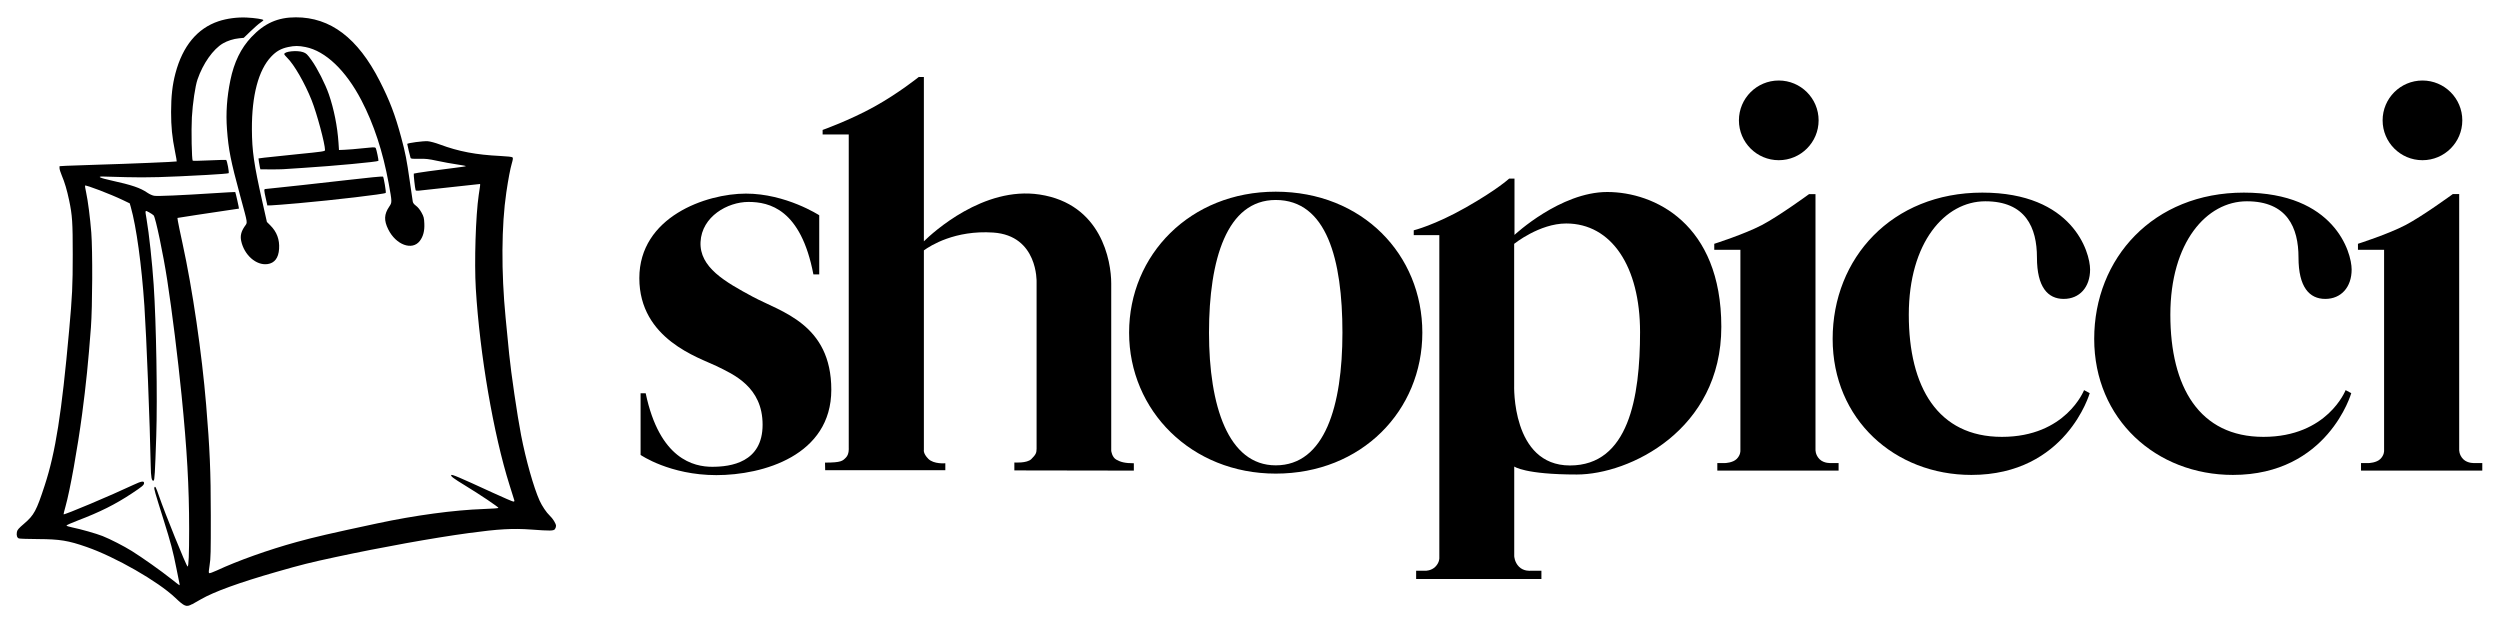 <?xml version="1.0" encoding="UTF-8" standalone="no"?>
<!-- Created with Inkscape (http://www.inkscape.org/) -->

<svg
   width="179mm"
   height="45mm"
   viewBox="0 0 179 45"
   version="1.1"
   id="svg1"
   xmlns="http://www.w3.org/2000/svg"
   xmlns:svg="http://www.w3.org/2000/svg">
  <defs
     id="defs1" />
  <g
     id="layer1">
    <g
       id="g680-6-0"
       transform="matrix(0.816,0,0,0.816,-337.446,-161.469)">
      <path
         style="fill:#000000;fill-opacity:1;stroke:none;stroke-width:0.2;stroke-linecap:square;stroke-linejoin:miter;stroke-dasharray:none;stroke-opacity:1"
         d="m 470.193,232.388 h -0.448 v 5.408 c 0,0 2.558,1.772 6.65,1.772 4.093,0 10.085,-1.717 10.085,-7.491 0,-5.773 -4.421,-6.833 -6.87,-8.149 -2.448,-1.315 -4.714,-2.594 -4.604,-4.823 0.11,-2.229 2.375,-3.508 4.202,-3.508 1.827,0 4.604,0.621 5.7,6.358 h 0.512 v -5.189 c 0,0 -2.923,-1.9 -6.431,-1.9 -3.508,0 -9.354,2.046 -9.354,7.418 0,5.371 5.262,6.979 6.76,7.71 1.498,0.731 4.056,1.827 4.056,5.152 0,3.325 -2.814,3.691 -4.421,3.691 -1.608,0 -4.622,-0.658 -5.837,-6.449 z"
         id="path673-2-2" />
      <path
         id="path674-9-5"
         style="fill:#000000;fill-opacity:1;stroke:none;stroke-width:0.2;stroke-linecap:square;stroke-linejoin:miter;stroke-dasharray:none;stroke-opacity:1"
         d="m 494.154,204.632 c 0,0 -1.759,1.421 -3.911,2.613 -2.152,1.193 -4.525,2.035 -4.525,2.035 v 0.397 h 2.292 v 27.519 c 0,0 0.046,0.538 -0.246,0.83 -0.292,0.292 -0.386,0.444 -1.836,0.444 l 0.015,0.669 h 10.542 v -0.612 c 0,0 -1.009,0.096 -1.489,-0.384 -0.48,-0.48 -0.393,-0.795 -0.393,-0.795 v -17.5 c 0.569,-0.413 2.732,-1.79 6.087,-1.564 3.936,0.265 3.803,4.333 3.803,4.333 v 14.635 c 0,0.38 -0.083,0.529 -0.463,0.91 -0.38,0.38 -1.488,0.298 -1.488,0.298 v 0.695 l 10.484,0.017 v -0.645 c -0.777,0 -1.171,-0.106 -1.546,-0.322 -0.375,-0.216 -0.438,-0.769 -0.438,-0.769 v -14.684 c 0,-1.984 -0.86,-6.978 -6.284,-7.805 -4.92,-0.75 -9.365,3.333 -10.155,4.105 v -14.419 z" />
      <path
         id="path675-1-4"
         style="fill:#000000;fill-opacity:1;stroke-width:0.197;stroke-linecap:square"
         d="m 525.475,214.698 c -7.503,0 -12.865,5.538 -12.865,12.369 0,6.831 5.456,12.369 12.865,12.369 7.55,0 12.865,-5.538 12.865,-12.369 0,-6.831 -5.245,-12.369 -12.865,-12.369 z m 0,0.728 c 4.472,-1e-5 5.854,5.212 5.854,11.642 0,6.43 -1.545,11.642 -5.854,11.642 -4.168,0 -5.854,-5.212 -5.854,-11.642 0,-6.43 1.569,-11.642 5.854,-11.642 z" />
      <path
         id="path676-4-2"
         style="fill:#000000;fill-opacity:1;stroke:none;stroke-width:0.2;stroke-linecap:square;stroke-linejoin:miter;stroke-dasharray:none;stroke-opacity:1"
         d="m 545.958,213.55 c 0,0 -1.029,0.959 -3.788,2.526 -2.76,1.567 -4.584,2.011 -4.584,2.011 v 0.421 h 2.245 v 28.353 c 0,0 0.012,0.386 -0.351,0.748 -0.362,0.362 -0.865,0.351 -0.865,0.351 h -0.819 v 0.725 h 10.992 v -0.725 h -0.982 c 0,0 -0.573,0.058 -0.982,-0.351 -0.409,-0.409 -0.421,-0.935 -0.421,-0.935 v -7.861 c 0,0 0.912,0.702 5.496,0.702 4.584,0 12.675,-3.883 12.675,-12.956 0,-9.074 -5.893,-11.833 -10.009,-11.833 -4.116,0 -8.139,3.765 -8.139,3.765 v -4.94 z m 5.004,3.938 c 3.969,0 6.482,3.77 6.482,9.525 0,5.755 -1.009,11.708 -6.152,11.708 -5.143,0 -4.895,-7.045 -4.895,-7.045 v -12.402 c 0,1e-5 2.216,-1.786 4.564,-1.786 z" />
      <path
         id="path677-1-1"
         style="stroke-width:0.217;stroke-linecap:square"
         d="m 573.111,208.439 c 0,1.931 -1.565,3.496 -3.496,3.496 -1.931,0 -3.496,-1.565 -3.496,-3.496 0,-1.931 1.565,-3.496 3.496,-3.496 1.931,0 3.496,1.565 3.496,3.496 z m -9.156,10.832 v 0.528 h 2.293 v 17.628 c 0,0 0.025,0.372 -0.322,0.719 -0.347,0.347 -1.025,0.364 -1.025,0.364 h -0.678 v 0.661 h 10.641 v -0.661 h -0.637 c 0,0 -0.641,0.054 -1.034,-0.339 -0.393,-0.393 -0.356,-0.86 -0.356,-0.86 V 214.91 H 572.275 c 0,0 -2.637,1.929 -4.157,2.724 -1.52,0.795 -4.163,1.637 -4.163,1.637 z" />
      <path
         style="fill:#000000;fill-opacity:1;stroke:none;stroke-width:0.2;stroke-linecap:square;stroke-linejoin:miter;stroke-dasharray:none;stroke-opacity:1"
         d="m 596.899,232.375 -0.496,-0.265 c 0,0 -1.587,4.101 -7.21,4.101 -5.622,0 -8.169,-4.366 -8.169,-10.716 0,-6.35 3.175,-9.955 6.714,-9.955 3.539,0 4.531,2.315 4.531,4.928 0,2.613 0.959,3.638 2.348,3.638 1.389,0 2.315,-1.025 2.315,-2.58 0,-1.521 -1.521,-6.747 -9.459,-6.747 -7.938,0 -13.13,5.755 -13.13,12.832 0,7.078 5.457,11.939 12.171,11.939 8.334,0 10.385,-7.177 10.385,-7.177 z"
         id="path678-2-5" />
      <path
         style="fill:#000000;fill-opacity:1;stroke:none;stroke-width:0.2;stroke-linecap:square;stroke-linejoin:miter;stroke-dasharray:none;stroke-opacity:1"
         d="m 619.849,232.375 -0.496,-0.265 c 0,0 -1.587,4.101 -7.21,4.101 -5.622,0 -8.169,-4.366 -8.169,-10.716 0,-6.35 3.175,-9.955 6.714,-9.955 3.539,0 4.531,2.315 4.531,4.928 0,2.613 0.959,3.638 2.348,3.638 1.389,0 2.315,-1.025 2.315,-2.58 0,-1.521 -1.521,-6.747 -9.459,-6.747 -7.938,0 -13.13,5.755 -13.13,12.832 0,7.078 5.457,11.939 12.171,11.939 8.334,0 10.385,-7.177 10.385,-7.177 z"
         id="path679-5-1" />
      <path
         id="path680-0-6"
         style="stroke-width:0.217;stroke-linecap:square"
         d="m 629.592,208.439 c 0,1.931 -1.565,3.496 -3.496,3.496 -1.931,0 -3.496,-1.565 -3.496,-3.496 0,-1.931 1.565,-3.496 3.496,-3.496 1.931,0 3.496,1.565 3.496,3.496 z m -9.156,10.832 v 0.528 h 2.293 v 17.628 c 0,0 0.025,0.372 -0.322,0.719 -0.347,0.347 -1.025,0.364 -1.025,0.364 h -0.678 v 0.661 h 10.641 v -0.661 h -0.637 c 0,0 -0.641,0.054 -1.034,-0.339 -0.393,-0.393 -0.356,-0.86 -0.356,-0.86 v -22.402 h -0.563 c 0,0 -2.637,1.929 -4.157,2.724 -1.52,0.795 -4.163,1.637 -4.163,1.637 z" />
    </g>
    <path
       style="fill:#000000;stroke-width:0.396"
       d="m 13.751,43.268 c 0.124,-0.068 0.41,-0.229 0.635,-0.359 0.945,-0.545 2.75,-1.2 5.429,-1.968 1.814,-0.52 2.358,-0.656 4.223,-1.057 3.242,-0.696 6.991,-1.372 9.502,-1.713 2.162,-0.294 3.175,-0.351 4.507,-0.254 1.367,0.1 1.59,0.095 1.686,-0.032 0.043,-0.056 0.078,-0.161 0.079,-0.233 0,-0.156 -0.227,-0.526 -0.458,-0.74 -0.224,-0.207 -0.546,-0.686 -0.719,-1.068 -0.422,-0.933 -0.985,-2.927 -1.326,-4.693 -0.272,-1.409 -0.721,-4.462 -0.852,-5.795 -0.07,-0.714 -0.184,-1.886 -0.255,-2.604 -0.319,-3.27 -0.299,-6.606 0.051,-8.976 0.141,-0.954 0.282,-1.698 0.393,-2.076 0.083,-0.284 0.095,-0.388 0.05,-0.433 -0.036,-0.036 -0.372,-0.075 -0.866,-0.099 -1.747,-0.085 -2.978,-0.318 -4.337,-0.823 -0.325,-0.121 -0.693,-0.22 -0.863,-0.233 -0.322,-0.025 -1.47,0.128 -1.47,0.196 0,0.057 0.203,0.906 0.238,0.999 0.023,0.06 0.138,0.072 0.599,0.062 0.48,-0.011 0.69,0.013 1.317,0.148 0.411,0.089 1.039,0.203 1.396,0.254 0.357,0.051 0.649,0.107 0.649,0.123 0,0.017 -0.351,0.071 -0.781,0.122 -1.155,0.136 -2.918,0.384 -2.95,0.415 -0.027,0.027 0.087,1.074 0.13,1.185 0.014,0.036 0.097,0.05 0.211,0.037 0.339,-0.04 4.378,-0.479 4.403,-0.479 0.014,0 0.01,0.098 -0.01,0.218 -0.018,0.12 -0.056,0.376 -0.085,0.57 -0.217,1.466 -0.322,4.825 -0.209,6.7 0.284,4.71 1.267,10.432 2.416,14.073 0.173,0.549 0.327,1.039 0.341,1.088 0.017,0.062 0,0.09 -0.068,0.09 -0.051,0 -0.717,-0.286 -1.478,-0.636 -2.475,-1.138 -2.929,-1.33 -2.972,-1.26 -0.049,0.078 0.171,0.244 0.972,0.731 1.084,0.66 2.441,1.572 2.411,1.62 -0.014,0.023 -0.481,0.057 -1.039,0.076 -2.126,0.073 -4.943,0.453 -7.628,1.028 -3.406,0.729 -4.47,0.975 -5.779,1.335 -2.018,0.555 -4.223,1.34 -5.717,2.037 -0.271,0.126 -0.519,0.214 -0.551,0.194 -0.042,-0.026 -0.033,-0.181 0.032,-0.57 0.079,-0.47 0.089,-0.902 0.086,-3.556 0,-3.159 -0.073,-4.796 -0.332,-7.913 -0.309,-3.726 -0.979,-8.3 -1.691,-11.563 -0.169,-0.772 -0.32,-1.5 -0.336,-1.618 l -0.029,-0.214 1.406,-0.22 c 0.773,-0.121 1.761,-0.269 2.195,-0.328 0.434,-0.06 0.795,-0.113 0.803,-0.119 0.016,-0.011 -0.243,-1.164 -0.267,-1.188 -0.01,-0.007 -0.715,0.032 -1.571,0.087 -2.265,0.147 -3.973,0.221 -4.227,0.183 -0.127,-0.019 -0.334,-0.111 -0.487,-0.216 -0.511,-0.352 -1.121,-0.559 -2.598,-0.883 -0.814,-0.178 -1.045,-0.292 -0.571,-0.28 0.127,0.003 0.876,0.023 1.665,0.045 1.466,0.04 2.781,0.004 5.736,-0.158 0.845,-0.046 1.557,-0.103 1.582,-0.126 0.05,-0.046 -0.113,-0.907 -0.179,-0.948 -0.022,-0.013 -0.562,10e-5 -1.201,0.03 -0.639,0.03 -1.176,0.041 -1.193,0.023 -0.07,-0.07 -0.111,-2.185 -0.06,-3.104 0.056,-1 0.24,-2.236 0.404,-2.714 0.393,-1.142 1.117,-2.168 1.821,-2.581 0.316,-0.185 0.76,-0.326 1.149,-0.364 l 0.34,-0.034 0.488,-0.471 c 0.269,-0.259 0.585,-0.536 0.704,-0.614 0.119,-0.079 0.216,-0.16 0.216,-0.182 0,-0.064 -0.603,-0.158 -1.204,-0.186 -0.666,-0.032 -1.415,0.068 -2.01,0.266 -1.519,0.508 -2.566,1.772 -3.083,3.722 -0.22,0.829 -0.311,1.639 -0.313,2.775 0,1.061 0.072,1.792 0.287,2.861 0.073,0.364 0.126,0.669 0.116,0.679 -0.028,0.028 -3.523,0.173 -5.548,0.23 -1.042,0.029 -2.108,0.066 -2.369,0.082 l -0.474,0.029 v 0.143 c 0,0.079 0.072,0.313 0.16,0.519 0.208,0.488 0.374,1.048 0.528,1.782 0.226,1.074 0.259,1.575 0.258,3.896 0,2.238 -0.035,2.948 -0.259,5.429 -0.536,5.939 -0.973,8.713 -1.747,11.082 -0.595,1.823 -0.762,2.133 -1.479,2.746 -0.388,0.332 -0.485,0.443 -0.512,0.589 -0.046,0.247 0.01,0.422 0.144,0.467 0.063,0.021 0.691,0.041 1.395,0.045 1.539,0.009 2.136,0.106 3.45,0.564 2.072,0.721 5.115,2.464 6.348,3.637 0.665,0.633 0.794,0.683 1.193,0.465 z m -1.534,-1.849 c -0.661,-0.529 -2.043,-1.506 -2.77,-1.96 -0.573,-0.358 -1.547,-0.857 -2.103,-1.078 -0.444,-0.176 -1.562,-0.494 -2.169,-0.617 -0.229,-0.046 -0.417,-0.107 -0.418,-0.135 0,-0.028 0.367,-0.192 0.819,-0.364 1.592,-0.606 2.672,-1.147 3.859,-1.932 0.766,-0.506 0.88,-0.604 0.88,-0.751 0,-0.163 -0.204,-0.128 -0.756,0.132 -1.615,0.761 -4.951,2.167 -5.007,2.111 -0.01,-0.009 0.052,-0.258 0.136,-0.553 0.321,-1.137 0.865,-4.159 1.193,-6.632 0.278,-2.095 0.443,-3.721 0.629,-6.197 0.111,-1.478 0.127,-5.502 0.027,-6.786 -0.082,-1.054 -0.241,-2.291 -0.372,-2.89 -0.055,-0.251 -0.09,-0.467 -0.078,-0.479 0.062,-0.062 1.827,0.614 2.704,1.034 l 0.499,0.239 0.076,0.267 c 0.395,1.384 0.775,4.152 0.973,7.078 0.146,2.165 0.397,8.491 0.452,11.421 0.016,0.867 0.067,1.134 0.207,1.087 0.072,-0.024 0.101,-0.515 0.19,-3.187 0.091,-2.722 0,-8.11 -0.184,-10.832 -0.107,-1.6 -0.332,-3.669 -0.511,-4.712 -0.114,-0.663 -0.12,-0.646 0.18,-0.482 0.14,0.076 0.288,0.176 0.329,0.221 0.137,0.153 0.686,2.77 0.973,4.64 0.354,2.306 0.75,5.488 1.027,8.246 0.389,3.878 0.54,6.553 0.541,9.556 10e-5,1.861 -0.036,2.723 -0.113,2.697 -0.09,-0.03 -1.625,-3.819 -2.049,-5.058 -0.214,-0.625 -0.274,-0.735 -0.326,-0.6 -0.035,0.092 0.021,0.29 0.666,2.341 0.509,1.62 0.669,2.226 0.922,3.508 0.1,0.507 0.195,0.976 0.21,1.042 0.015,0.066 0.01,0.112 -0.015,0.102 -0.024,-0.01 -0.303,-0.225 -0.62,-0.479 z m 6.935,-22.509 c 0.508,-0.072 0.789,-0.441 0.831,-1.091 0.043,-0.67 -0.163,-1.219 -0.631,-1.685 l -0.242,-0.241 -0.326,-1.449 c -0.605,-2.695 -0.74,-3.632 -0.748,-5.188 -0.011,-2.421 0.469,-4.236 1.377,-5.198 0.367,-0.389 0.708,-0.582 1.223,-0.691 0.458,-0.097 0.753,-0.097 1.243,0.002 1.43,0.287 2.882,1.672 3.998,3.813 0.891,1.71 1.539,3.683 1.951,5.941 0.25,1.372 0.25,1.362 0.038,1.676 -0.367,0.545 -0.386,0.981 -0.068,1.624 0.55,1.113 1.716,1.541 2.26,0.828 0.242,-0.317 0.347,-0.716 0.324,-1.236 -0.018,-0.413 -0.039,-0.498 -0.201,-0.794 -0.112,-0.205 -0.262,-0.39 -0.392,-0.485 -0.143,-0.105 -0.219,-0.203 -0.236,-0.307 -0.014,-0.085 -0.11,-0.741 -0.213,-1.46 -0.223,-1.552 -0.311,-2.005 -0.612,-3.124 -0.436,-1.624 -0.826,-2.645 -1.547,-4.058 -1.568,-3.068 -3.52,-4.548 -6.001,-4.546 -1.293,9.5e-4 -2.241,0.423 -3.183,1.418 -0.747,0.789 -1.241,1.804 -1.503,3.089 -0.25,1.225 -0.328,2.36 -0.242,3.508 0.112,1.486 0.259,2.229 0.95,4.783 0.566,2.091 0.531,1.856 0.316,2.172 -0.252,0.37 -0.326,0.675 -0.25,1.036 0.212,1.012 1.079,1.777 1.885,1.662 z m 2.2,-4.358 c 2.551,-0.226 6.181,-0.654 6.266,-0.739 0.04,-0.04 -0.139,-1.114 -0.194,-1.169 -0.027,-0.027 -1.067,0.073 -2.521,0.243 -1.361,0.159 -2.821,0.322 -3.243,0.363 -0.422,0.041 -1.171,0.121 -1.664,0.178 -0.493,0.057 -0.937,0.104 -0.986,0.104 -0.116,10e-5 -0.114,0.074 0.021,0.679 l 0.111,0.499 0.286,-0.007 c 0.157,-0.004 1.024,-0.072 1.925,-0.152 z m -1.101,-2.436 c 0.127,-0.009 0.795,-0.053 1.485,-0.097 2.152,-0.136 5.288,-0.429 5.36,-0.501 0.026,-0.026 -0.138,-0.81 -0.189,-0.908 -0.035,-0.066 -0.104,-0.073 -0.417,-0.043 -1.232,0.122 -1.487,0.143 -1.835,0.158 l -0.384,0.016 -0.035,-0.53 c -0.076,-1.15 -0.326,-2.406 -0.688,-3.454 -0.256,-0.742 -0.83,-1.874 -1.24,-2.444 -0.312,-0.433 -0.377,-0.496 -0.602,-0.577 -0.427,-0.153 -1.353,-0.058 -1.353,0.139 0,0.032 0.094,0.149 0.209,0.261 0.493,0.477 1.266,1.819 1.753,3.045 0.375,0.943 0.958,3.114 0.957,3.566 -10e-5,0.089 -0.147,0.111 -1.959,0.291 -1.077,0.107 -2.149,0.22 -2.382,0.25 l -0.423,0.055 0.034,0.262 c 0.019,0.144 0.05,0.32 0.069,0.39 l 0.034,0.128 0.688,0.005 c 0.378,0.003 0.791,-0.003 0.918,-0.013 z"
       id="path683-3" />
  </g>
</svg>
